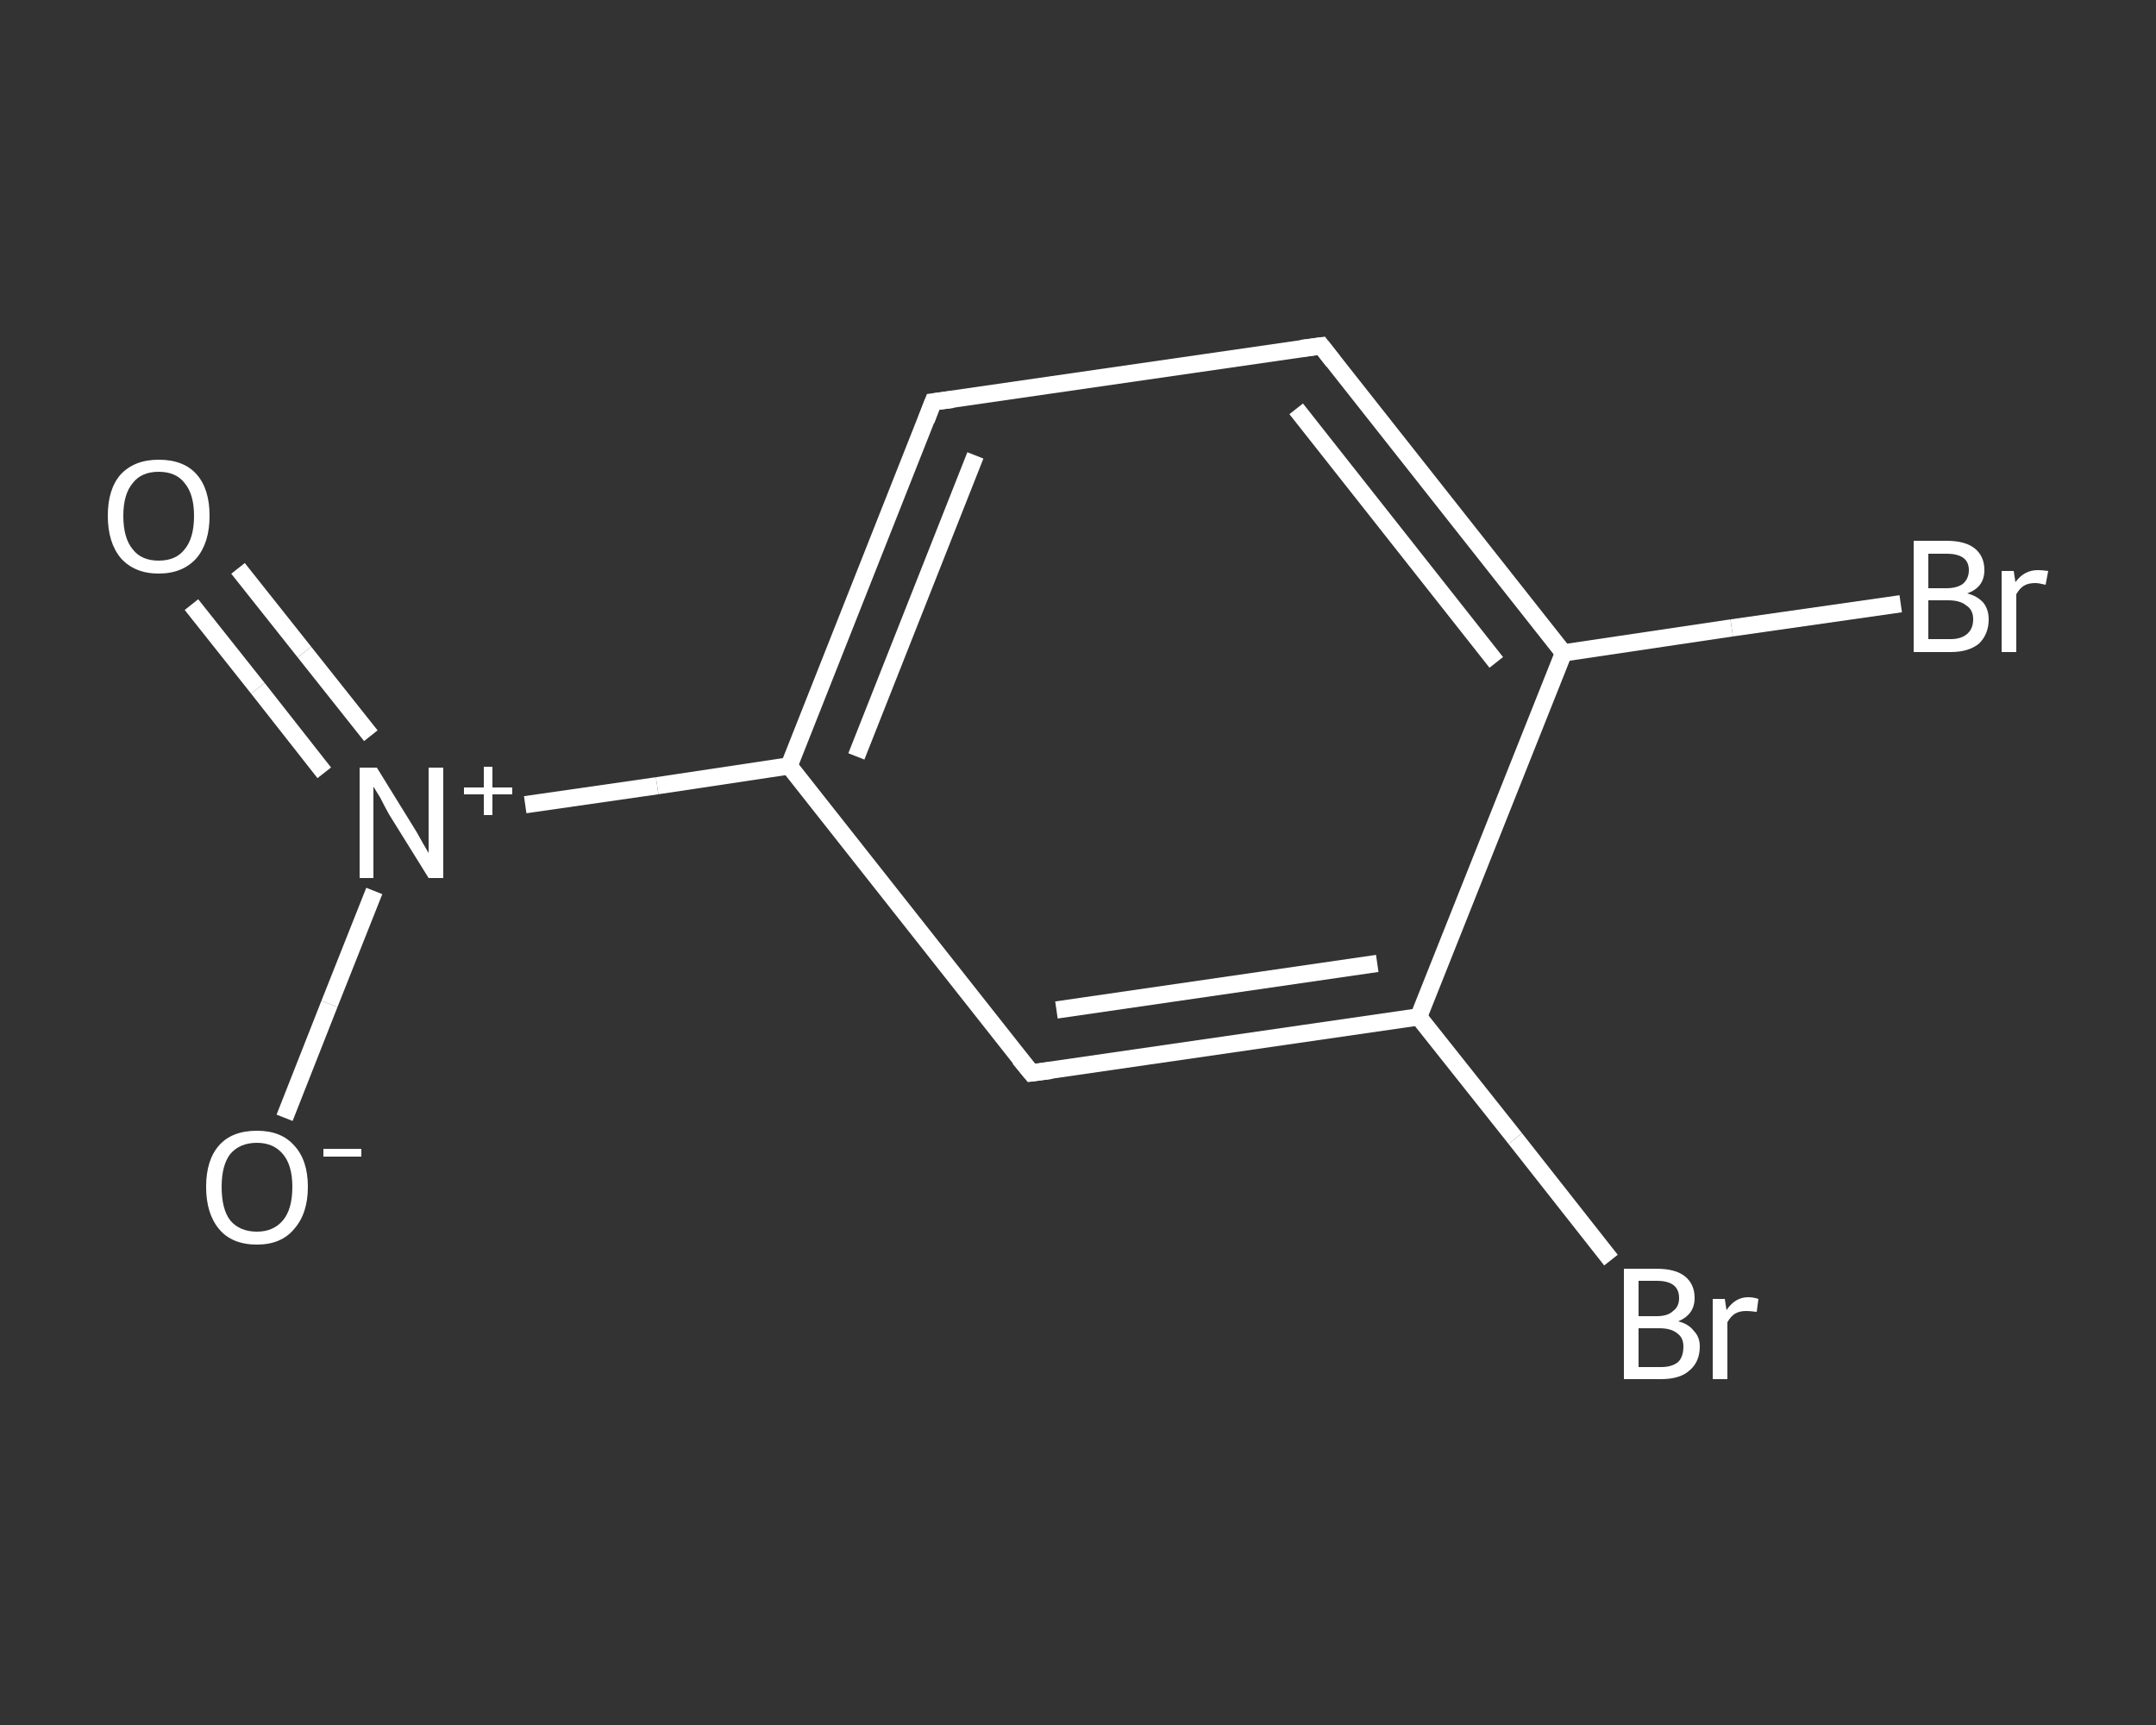 <?xml version='1.0' encoding='iso-8859-1'?>
<svg version='1.1' baseProfile='full'
              xmlns='http://www.w3.org/2000/svg'
                      xmlns:rdkit='http://www.rdkit.org/xml'
                      xmlns:xlink='http://www.w3.org/1999/xlink'
                  xml:space='preserve'
width='250px' height='200px' viewBox='0 0 250 200'>
<rect x="0" y="0" width="250" height="200" fill="#333333" stroke="none"/>
<!-- END OF HEADER -->
<rect style='opacity:1.0;fill:transparent;stroke:none' width='250.0' height='200.0' x='0.0' y='0.0'> </rect>
<path class='bond-0 atom-0 atom-1' d='M 27.6,65.9 L 35.3,75.6' style='fill:none;fill-rule:evenodd;stroke:#FFFFFF;stroke-width:2.0px;stroke-linecap:butt;stroke-linejoin:miter;stroke-opacity:1' />
<path class='bond-0 atom-0 atom-1' d='M 35.3,75.6 L 43.0,85.3' style='fill:none;fill-rule:evenodd;stroke:#FFFFFF;stroke-width:2.0px;stroke-linecap:butt;stroke-linejoin:miter;stroke-opacity:1' />
<path class='bond-0 atom-0 atom-1' d='M 22.2,70.1 L 29.9,79.8' style='fill:none;fill-rule:evenodd;stroke:#FFFFFF;stroke-width:2.0px;stroke-linecap:butt;stroke-linejoin:miter;stroke-opacity:1' />
<path class='bond-0 atom-0 atom-1' d='M 29.9,79.8 L 37.6,89.6' style='fill:none;fill-rule:evenodd;stroke:#FFFFFF;stroke-width:2.0px;stroke-linecap:butt;stroke-linejoin:miter;stroke-opacity:1' />
<path class='bond-1 atom-1 atom-2' d='M 43.4,103.3 L 38.2,116.4' style='fill:none;fill-rule:evenodd;stroke:#FFFFFF;stroke-width:2.0px;stroke-linecap:butt;stroke-linejoin:miter;stroke-opacity:1' />
<path class='bond-1 atom-1 atom-2' d='M 38.2,116.4 L 33.0,129.6' style='fill:none;fill-rule:evenodd;stroke:#FFFFFF;stroke-width:2.0px;stroke-linecap:butt;stroke-linejoin:miter;stroke-opacity:1' />
<path class='bond-2 atom-1 atom-3' d='M 60.9,93.3 L 76.2,91.1' style='fill:none;fill-rule:evenodd;stroke:#FFFFFF;stroke-width:2.0px;stroke-linecap:butt;stroke-linejoin:miter;stroke-opacity:1' />
<path class='bond-2 atom-1 atom-3' d='M 76.2,91.1 L 91.5,88.8' style='fill:none;fill-rule:evenodd;stroke:#FFFFFF;stroke-width:2.0px;stroke-linecap:butt;stroke-linejoin:miter;stroke-opacity:1' />
<path class='bond-3 atom-3 atom-4' d='M 91.5,88.8 L 108.2,46.6' style='fill:none;fill-rule:evenodd;stroke:#FFFFFF;stroke-width:2.0px;stroke-linecap:butt;stroke-linejoin:miter;stroke-opacity:1' />
<path class='bond-3 atom-3 atom-4' d='M 99.3,87.7 L 113.1,52.8' style='fill:none;fill-rule:evenodd;stroke:#FFFFFF;stroke-width:2.0px;stroke-linecap:butt;stroke-linejoin:miter;stroke-opacity:1' />
<path class='bond-4 atom-4 atom-5' d='M 108.2,46.6 L 153.2,40.1' style='fill:none;fill-rule:evenodd;stroke:#FFFFFF;stroke-width:2.0px;stroke-linecap:butt;stroke-linejoin:miter;stroke-opacity:1' />
<path class='bond-5 atom-5 atom-6' d='M 153.2,40.1 L 181.3,75.7' style='fill:none;fill-rule:evenodd;stroke:#FFFFFF;stroke-width:2.0px;stroke-linecap:butt;stroke-linejoin:miter;stroke-opacity:1' />
<path class='bond-5 atom-5 atom-6' d='M 150.3,47.4 L 173.5,76.8' style='fill:none;fill-rule:evenodd;stroke:#FFFFFF;stroke-width:2.0px;stroke-linecap:butt;stroke-linejoin:miter;stroke-opacity:1' />
<path class='bond-6 atom-6 atom-7' d='M 181.3,75.7 L 200.8,72.8' style='fill:none;fill-rule:evenodd;stroke:#FFFFFF;stroke-width:2.0px;stroke-linecap:butt;stroke-linejoin:miter;stroke-opacity:1' />
<path class='bond-6 atom-6 atom-7' d='M 200.8,72.8 L 220.4,70.0' style='fill:none;fill-rule:evenodd;stroke:#FFFFFF;stroke-width:2.0px;stroke-linecap:butt;stroke-linejoin:miter;stroke-opacity:1' />
<path class='bond-7 atom-6 atom-8' d='M 181.3,75.7 L 164.5,117.9' style='fill:none;fill-rule:evenodd;stroke:#FFFFFF;stroke-width:2.0px;stroke-linecap:butt;stroke-linejoin:miter;stroke-opacity:1' />
<path class='bond-8 atom-8 atom-9' d='M 164.5,117.9 L 175.7,132.0' style='fill:none;fill-rule:evenodd;stroke:#FFFFFF;stroke-width:2.0px;stroke-linecap:butt;stroke-linejoin:miter;stroke-opacity:1' />
<path class='bond-8 atom-8 atom-9' d='M 175.7,132.0 L 186.8,146.1' style='fill:none;fill-rule:evenodd;stroke:#FFFFFF;stroke-width:2.0px;stroke-linecap:butt;stroke-linejoin:miter;stroke-opacity:1' />
<path class='bond-9 atom-8 atom-10' d='M 164.5,117.9 L 119.6,124.4' style='fill:none;fill-rule:evenodd;stroke:#FFFFFF;stroke-width:2.0px;stroke-linecap:butt;stroke-linejoin:miter;stroke-opacity:1' />
<path class='bond-9 atom-8 atom-10' d='M 159.7,111.7 L 122.5,117.1' style='fill:none;fill-rule:evenodd;stroke:#FFFFFF;stroke-width:2.0px;stroke-linecap:butt;stroke-linejoin:miter;stroke-opacity:1' />
<path class='bond-10 atom-10 atom-3' d='M 119.6,124.4 L 91.5,88.8' style='fill:none;fill-rule:evenodd;stroke:#FFFFFF;stroke-width:2.0px;stroke-linecap:butt;stroke-linejoin:miter;stroke-opacity:1' />
<path d='M 107.4,48.7 L 108.2,46.6 L 110.5,46.3' style='fill:none;stroke:#FFFFFF;stroke-width:2.0px;stroke-linecap:butt;stroke-linejoin:miter;stroke-opacity:1;' />
<path d='M 150.9,40.4 L 153.2,40.1 L 154.6,41.9' style='fill:none;stroke:#FFFFFF;stroke-width:2.0px;stroke-linecap:butt;stroke-linejoin:miter;stroke-opacity:1;' />
<path d='M 121.9,124.1 L 119.6,124.4 L 118.2,122.7' style='fill:none;stroke:#FFFFFF;stroke-width:2.0px;stroke-linecap:butt;stroke-linejoin:miter;stroke-opacity:1;' />
<path class='atom-0' d='M 12.5 59.8
Q 12.5 56.7, 14.0 55.0
Q 15.6 53.3, 18.4 53.3
Q 21.3 53.3, 22.8 55.0
Q 24.3 56.7, 24.3 59.8
Q 24.3 62.9, 22.8 64.7
Q 21.2 66.5, 18.4 66.5
Q 15.6 66.5, 14.0 64.7
Q 12.5 62.9, 12.5 59.8
M 18.4 65.0
Q 20.4 65.0, 21.4 63.7
Q 22.5 62.4, 22.5 59.8
Q 22.5 57.3, 21.4 56.0
Q 20.4 54.7, 18.4 54.7
Q 16.4 54.7, 15.4 56.0
Q 14.3 57.3, 14.3 59.8
Q 14.3 62.4, 15.4 63.7
Q 16.4 65.0, 18.4 65.0
' fill='#FFFFFF'/>
<path class='atom-1' d='M 43.7 89.0
L 47.9 95.8
Q 48.3 96.4, 49.0 97.7
Q 49.7 98.9, 49.7 98.9
L 49.7 89.0
L 51.4 89.0
L 51.4 101.8
L 49.7 101.8
L 45.1 94.4
Q 44.6 93.5, 44.1 92.5
Q 43.5 91.5, 43.3 91.2
L 43.3 101.8
L 41.7 101.8
L 41.7 89.0
L 43.7 89.0
' fill='#FFFFFF'/>
<path class='atom-1' d='M 53.8 91.3
L 56.1 91.3
L 56.1 88.9
L 57.1 88.9
L 57.1 91.3
L 59.4 91.3
L 59.4 92.1
L 57.1 92.1
L 57.1 94.5
L 56.1 94.5
L 56.1 92.1
L 53.8 92.1
L 53.8 91.3
' fill='#FFFFFF'/>
<path class='atom-2' d='M 23.9 137.6
Q 23.9 134.5, 25.4 132.8
Q 26.9 131.1, 29.8 131.1
Q 32.6 131.1, 34.1 132.8
Q 35.7 134.5, 35.7 137.6
Q 35.7 140.7, 34.1 142.5
Q 32.6 144.3, 29.8 144.3
Q 26.9 144.3, 25.4 142.5
Q 23.9 140.7, 23.9 137.6
M 29.8 142.8
Q 31.7 142.8, 32.8 141.5
Q 33.9 140.2, 33.9 137.6
Q 33.9 135.1, 32.8 133.8
Q 31.7 132.5, 29.8 132.5
Q 27.8 132.5, 26.7 133.8
Q 25.7 135.1, 25.7 137.6
Q 25.7 140.2, 26.7 141.5
Q 27.8 142.8, 29.8 142.8
' fill='#FFFFFF'/>
<path class='atom-2' d='M 37.5 133.2
L 41.9 133.2
L 41.9 134.1
L 37.5 134.1
L 37.5 133.2
' fill='#FFFFFF'/>
<path class='atom-7' d='M 228.1 68.8
Q 229.3 69.1, 230.0 69.9
Q 230.6 70.7, 230.6 71.8
Q 230.6 73.5, 229.5 74.6
Q 228.3 75.6, 226.2 75.6
L 221.9 75.6
L 221.9 62.7
L 225.7 62.7
Q 227.9 62.7, 229.0 63.6
Q 230.1 64.5, 230.1 66.1
Q 230.1 68.1, 228.1 68.8
M 223.6 64.2
L 223.6 68.2
L 225.7 68.2
Q 226.9 68.2, 227.6 67.7
Q 228.3 67.1, 228.3 66.1
Q 228.3 64.2, 225.7 64.2
L 223.6 64.2
M 226.2 74.1
Q 227.4 74.1, 228.1 73.5
Q 228.8 72.9, 228.8 71.8
Q 228.8 70.7, 228.0 70.2
Q 227.3 69.6, 225.9 69.6
L 223.6 69.6
L 223.6 74.1
L 226.2 74.1
' fill='#FFFFFF'/>
<path class='atom-7' d='M 233.5 66.2
L 233.7 67.5
Q 234.7 66.1, 236.3 66.1
Q 236.8 66.1, 237.5 66.2
L 237.2 67.8
Q 236.4 67.6, 236.0 67.6
Q 235.2 67.6, 234.7 67.9
Q 234.2 68.2, 233.8 68.9
L 233.8 75.6
L 232.1 75.6
L 232.1 66.2
L 233.5 66.2
' fill='#FFFFFF'/>
<path class='atom-9' d='M 194.6 153.2
Q 195.8 153.5, 196.4 154.3
Q 197.1 155.0, 197.1 156.1
Q 197.1 157.9, 195.9 158.9
Q 194.8 159.9, 192.6 159.9
L 188.3 159.9
L 188.3 147.1
L 192.1 147.1
Q 194.3 147.1, 195.4 148.0
Q 196.5 148.9, 196.5 150.5
Q 196.5 152.4, 194.6 153.2
M 190.0 148.5
L 190.0 152.6
L 192.1 152.6
Q 193.4 152.6, 194.0 152.0
Q 194.7 151.5, 194.7 150.5
Q 194.7 148.5, 192.1 148.5
L 190.0 148.5
M 192.6 158.5
Q 193.9 158.5, 194.6 157.9
Q 195.2 157.3, 195.2 156.1
Q 195.2 155.1, 194.5 154.6
Q 193.8 154.0, 192.4 154.0
L 190.0 154.0
L 190.0 158.5
L 192.6 158.5
' fill='#FFFFFF'/>
<path class='atom-9' d='M 200.0 150.6
L 200.2 151.9
Q 201.2 150.4, 202.7 150.4
Q 203.3 150.4, 203.9 150.6
L 203.7 152.1
Q 202.9 152.0, 202.5 152.0
Q 201.7 152.0, 201.2 152.3
Q 200.7 152.6, 200.3 153.3
L 200.3 159.9
L 198.6 159.9
L 198.6 150.6
L 200.0 150.6
' fill='#FFFFFF'/>
</svg>
